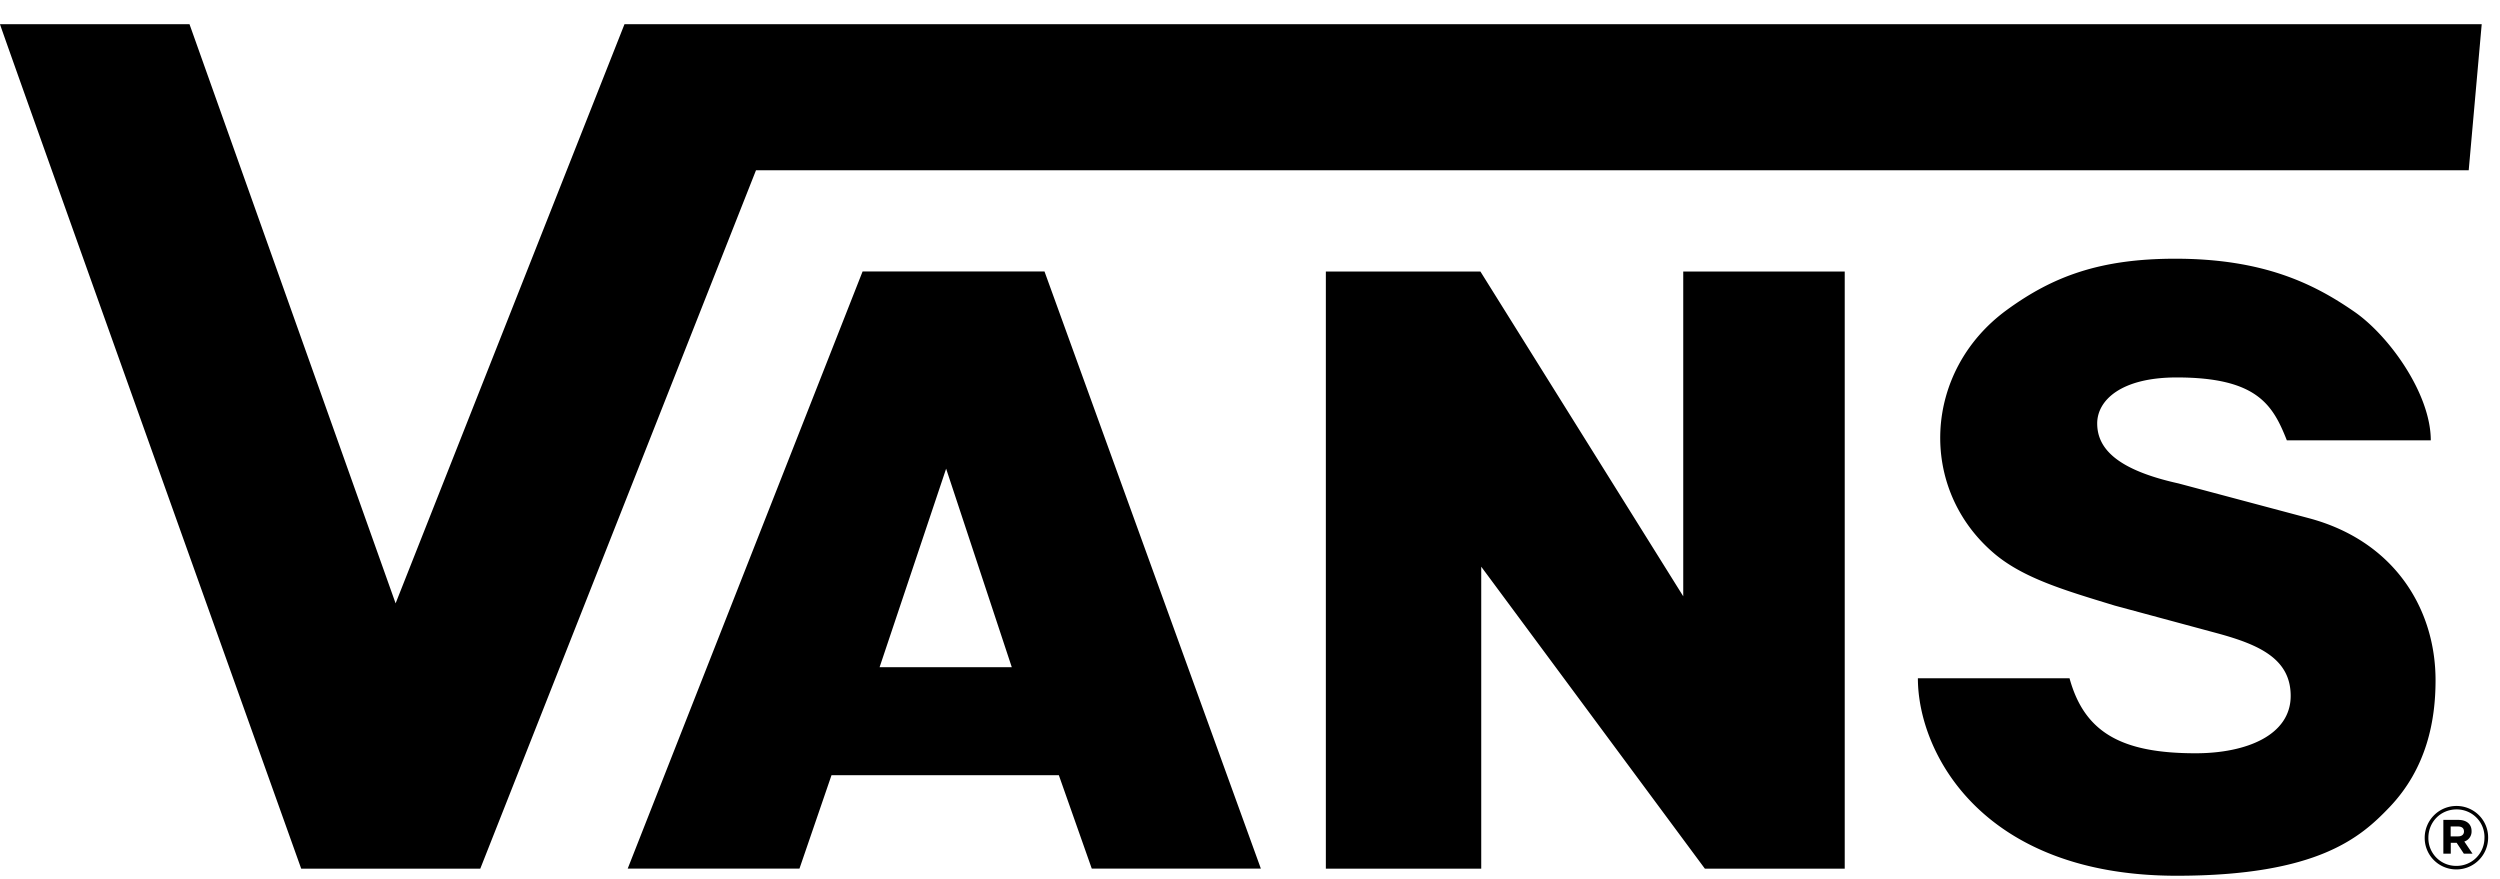 <svg xmlns="http://www.w3.org/2000/svg" width="91" height="32" xmlns:v="https://vecta.io/nano"><path d="M88.48 16.028h-5.239c-.508-1.285-1.076-2.289-4.011-2.289-2.028 0-2.892.835-2.892 1.674 0 .916.722 1.688 2.959 2.184l4.745 1.265c3.107.829 4.612 3.295 4.612 5.9 0 1.45-.313 3.199-1.688 4.632-1.027 1.07-2.582 2.483-7.736 2.483-7.09 0-9.419-4.482-9.419-7.188h5.52c.543 1.979 1.9 2.73 4.589 2.73 1.862 0 3.461-.664 3.461-2.089 0-1.355-1.158-1.865-2.654-2.274l-3.748-1.012c-1.807-.552-3.319-.992-4.386-1.894-2.792-2.368-2.589-6.64.447-8.862 1.683-1.23 3.405-1.871 6.141-1.871 3.214 0 5.05.917 6.495 1.914 1.283.876 2.805 3.005 2.805 4.697zM-.001.878c.043.188 10.965 30.742 10.965 30.742h6.518L27.518 6.198h62.343l.473-5.316H22.731L14.4 21.962 6.898.881H.001zm53.918 19.75l8.14 10.991h5.091V9.885H61.27v11.82l-7.382-11.82h-5.627V31.62h5.656V20.628zm36.651 9.86a1.14 1.14 0 0 0-.336-.815 1.15 1.15 0 0 0-.815-.336c-.647 0-1.158.525-1.158 1.158a1.14 1.14 0 0 0 .336.816 1.15 1.15 0 0 0 .816.336c.647 0 1.157-.525 1.157-1.158zm-.134 0c.004.274-.102.536-.295.731a1.01 1.01 0 0 1-.728.299c-.272.003-.533-.104-.725-.297s-.298-.455-.293-.727c0-.569.441-1.031 1.025-1.031a1.01 1.01 0 0 1 .725.298c.192.193.297.455.292.727zm-.469-.238c0-.256-.188-.406-.481-.406h-.546v1.23h.27v-.395h.215l.261.395H90l-.299-.442c.164-.053.273-.21.264-.383zm-.276.014c0 .105-.072.18-.212.18h-.273v-.36h.264c.139 0 .22.058.22.18zM22.85 31.616h6.251l1.166-3.399h8.275l1.198 3.399h6.155L38.02 9.882h-6.622l-8.549 21.734zm9.167-7.33l2.422-7.226 2.39 7.226h-4.812z"/></svg>